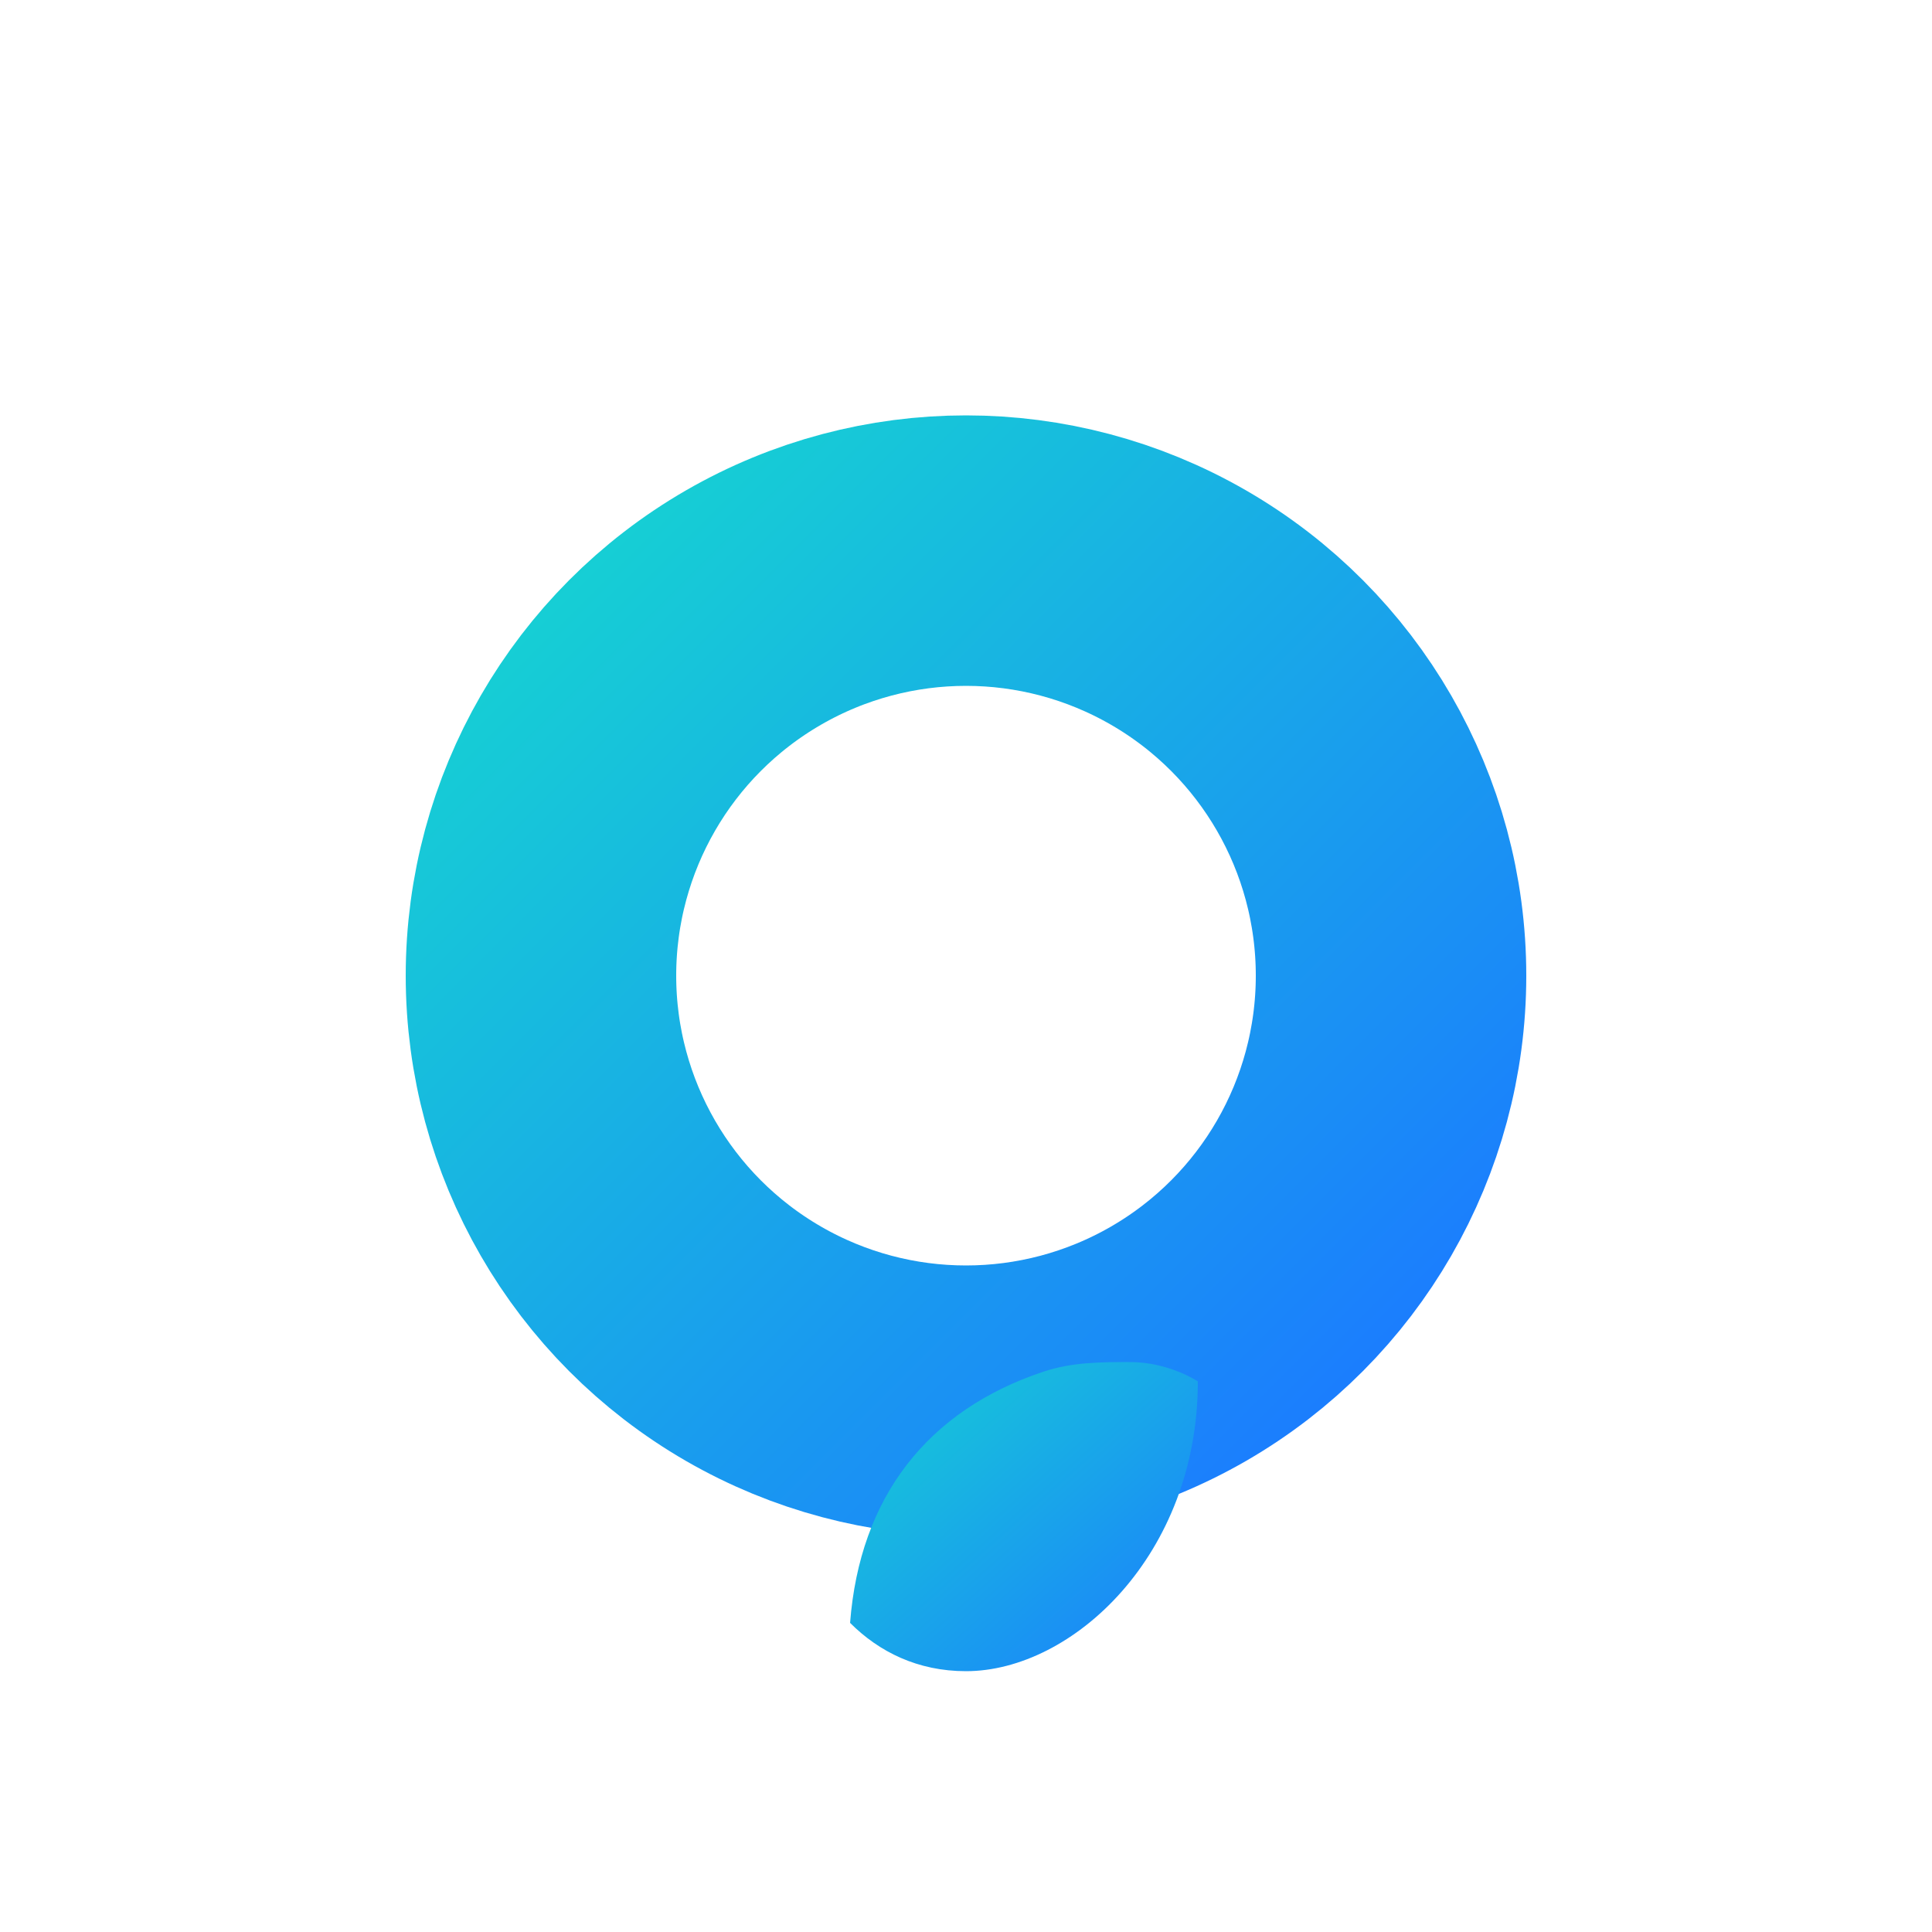 <?xml version="1.0" encoding="UTF-8"?>
<svg width="400" height="400" viewBox="0 0 400 400" xmlns="http://www.w3.org/2000/svg">
  <defs>
    <!-- Logo gradient -->
    <linearGradient id="logoGrad" x1="0" y1="0" x2="1" y2="1">
      <stop offset="0%" stop-color="#16D1D3"/>
      <stop offset="100%" stop-color="#1B7BFF"/>
    </linearGradient>
    <!-- Drop shadow -->
    <filter id="softShadow" x="-50%" y="-50%" width="200%" height="200%">
      <feGaussianBlur in="SourceAlpha" stdDeviation="6" result="blur"/>
      <feOffset dy="2" result="offset"/>
      <feMerge>
        <feMergeNode in="offset"/>
        <feMergeNode in="SourceGraphic"/>
      </feMerge>
    </filter>
  </defs>

  <!-- Logo (stylized P) -->
  <g transform="translate(200,200)" filter="url(#softShadow)">
    <!-- donut stroke -->
    <circle cx="0" cy="0" r="88" fill="none" stroke="url(#logoGrad)" stroke-width="56" stroke-linecap="round"/>
    <!-- tail -->
    <path d="M 48 84 C 48 120 22 144 0 144 C -10 144 -18 140 -24 134 C -22 108 -8 90 16 82 C 22 80 28 80 34 80 C 42 80 48 84 48 84 Z"
          fill="url(#logoGrad)"/>
  </g>
</svg>
